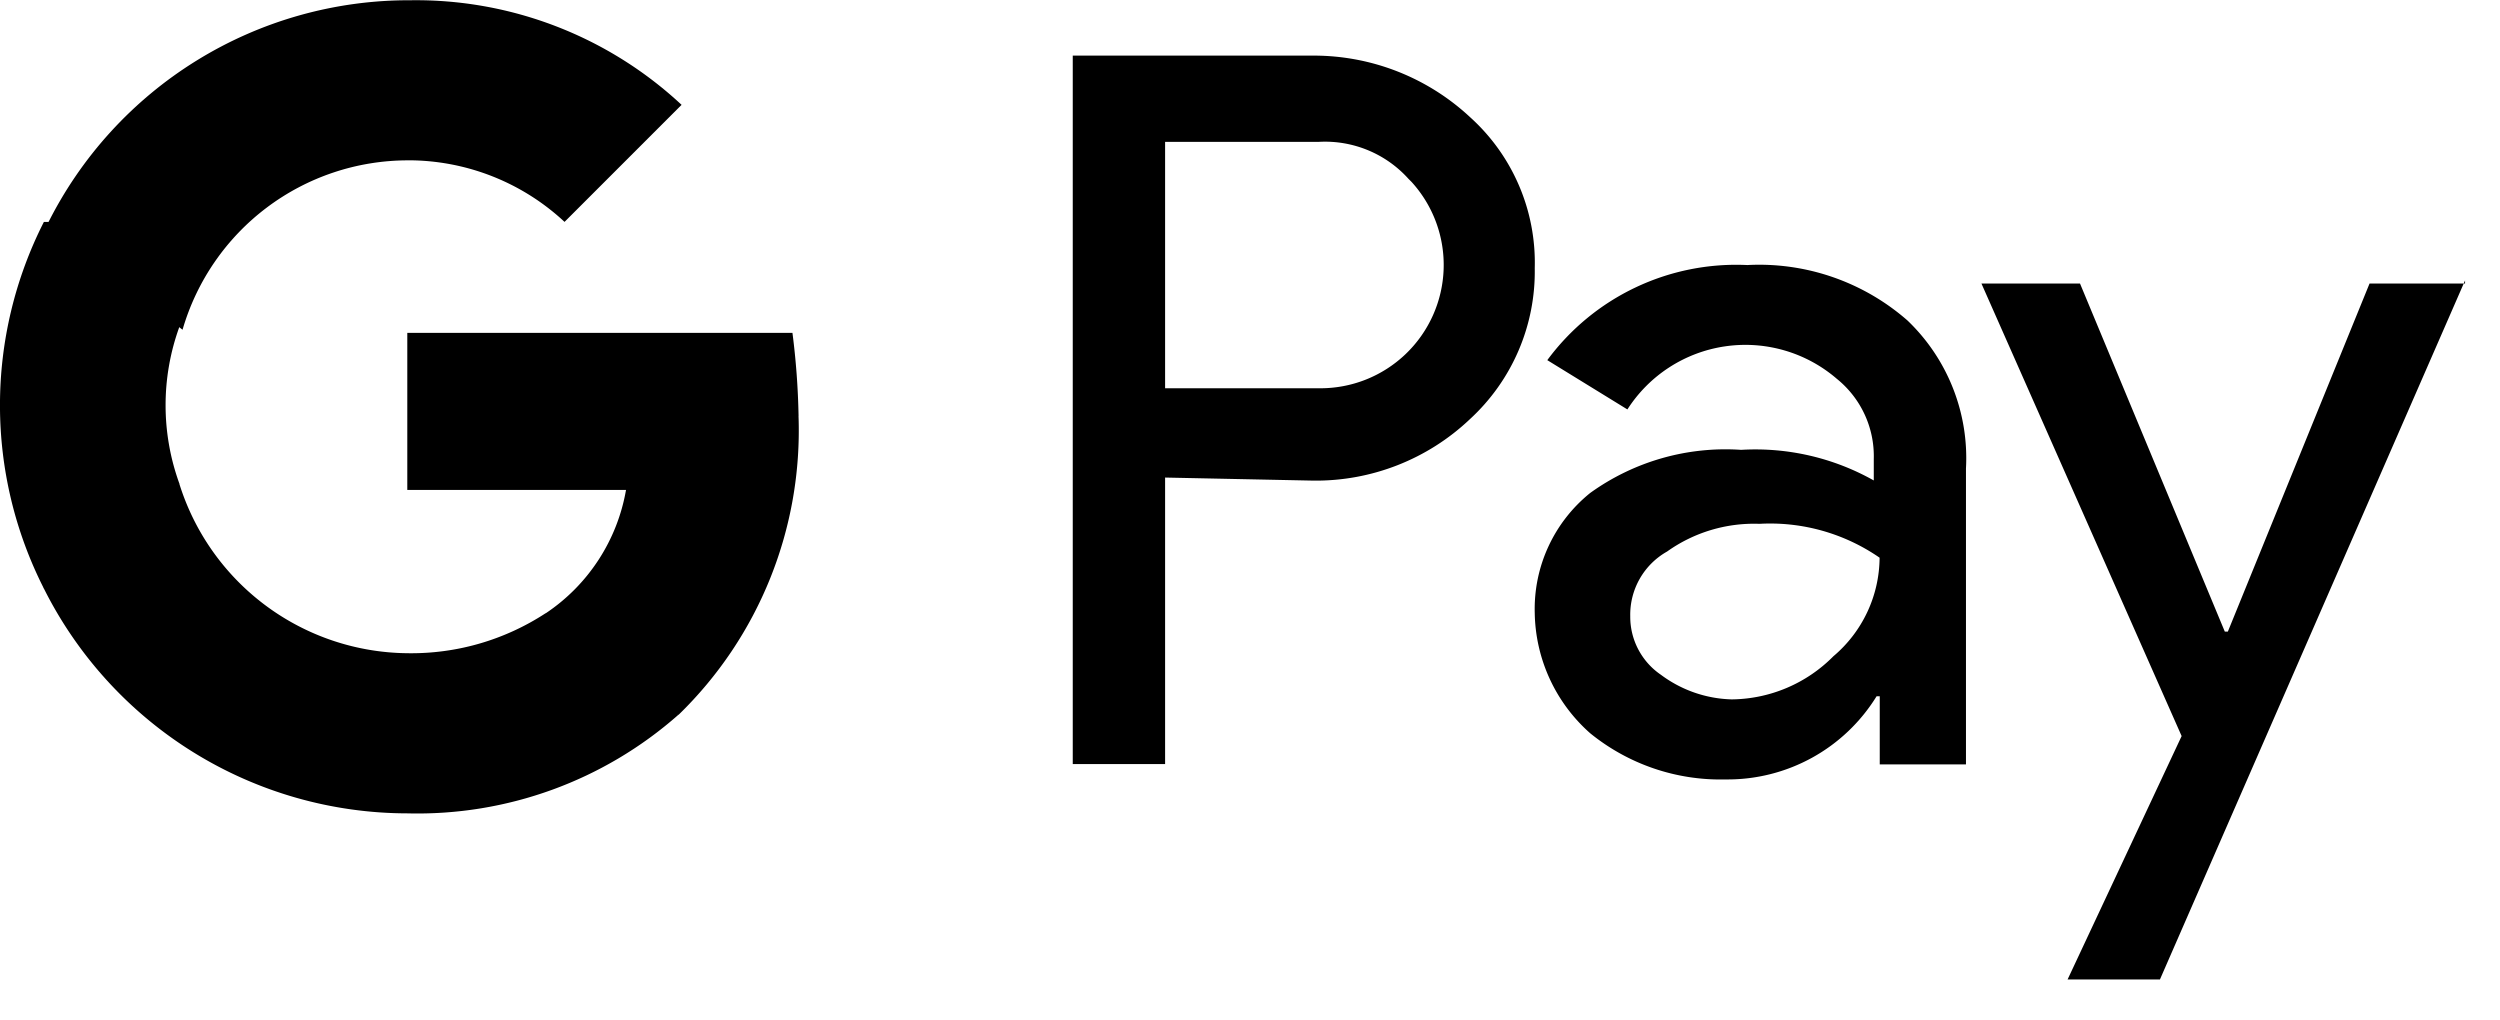<svg xmlns="http://www.w3.org/2000/svg" width="49" height="20" fill="none" viewBox="0 0 49 20">
  <path fill="#000" d="M22.836 9.36v5.616h-1.81V1.09h4.708a4.494 4.494 0 0 1 3.08 1.207 3.837 3.837 0 0 1 1.267 2.958 3.927 3.927 0 0 1-1.268 2.958 4.387 4.387 0 0 1-3.079 1.207l-2.9-.06h.002Zm0-6.58v4.83h3.02a2.417 2.417 0 0 0 1.81-4.045l-.06-.06a2.2 2.2 0 0 0-1.75-.725h-3.02Zm11.411 2.415a4.412 4.412 0 0 1 3.14 1.087 3.732 3.732 0 0 1 1.146 2.9v5.8h-1.69v-1.335h-.062a3.43 3.43 0 0 1-2.958 1.63 4.05 4.05 0 0 1-2.656-.906 3.21 3.21 0 0 1-1.086-2.354 2.92 2.92 0 0 1 1.087-2.355 4.536 4.536 0 0 1 2.958-.845 4.727 4.727 0 0 1 2.6.6v-.422a1.947 1.947 0 0 0-.724-1.57 2.746 2.746 0 0 0-4.105.6l-1.57-.966a4.6 4.6 0 0 1 3.92-1.864Zm-2.294 6.883a1.374 1.374 0 0 0 .6 1.147c.402.301.887.47 1.39.483a2.841 2.841 0 0 0 1.991-.845 2.548 2.548 0 0 0 .906-1.932 3.77 3.77 0 0 0-2.355-.664 2.934 2.934 0 0 0-1.81.543 1.42 1.42 0 0 0-.722 1.268Zm16.362-6.581-5.98 13.7h-1.81l2.235-4.77-3.924-8.87h1.932l2.838 6.822h.06l2.777-6.822h1.872v-.06ZM15.652 8.154c-.01-.545-.05-1.09-.12-1.63H7.983v3.079h4.287a3.662 3.662 0 0 1-1.57 2.415v1.992h2.6a7.767 7.767 0 0 0 2.351-5.856Z"/>
  <path fill="#000" d="M7.983 15.942c1.952.05 3.85-.64 5.313-1.932l-2.6-1.992a4.812 4.812 0 0 1-2.717.785 4.73 4.73 0 0 1-4.464-3.321H.86v2.053a7.978 7.978 0 0 0 7.124 4.407Z"/>
  <path fill="#000" d="M3.517 9.482a4.5 4.5 0 0 1 0-3.079V4.35H.86a7.93 7.93 0 0 0 0 7.185l2.657-2.053Z"/>
  <path fill="#000" d="M7.986 3.142a4.494 4.494 0 0 1 3.079 1.207l2.294-2.294A7.635 7.635 0 0 0 8.046.005 7.911 7.911 0 0 0 .922 4.41l2.656 2.053a4.6 4.6 0 0 1 4.408-3.32Z"/>
</svg>
